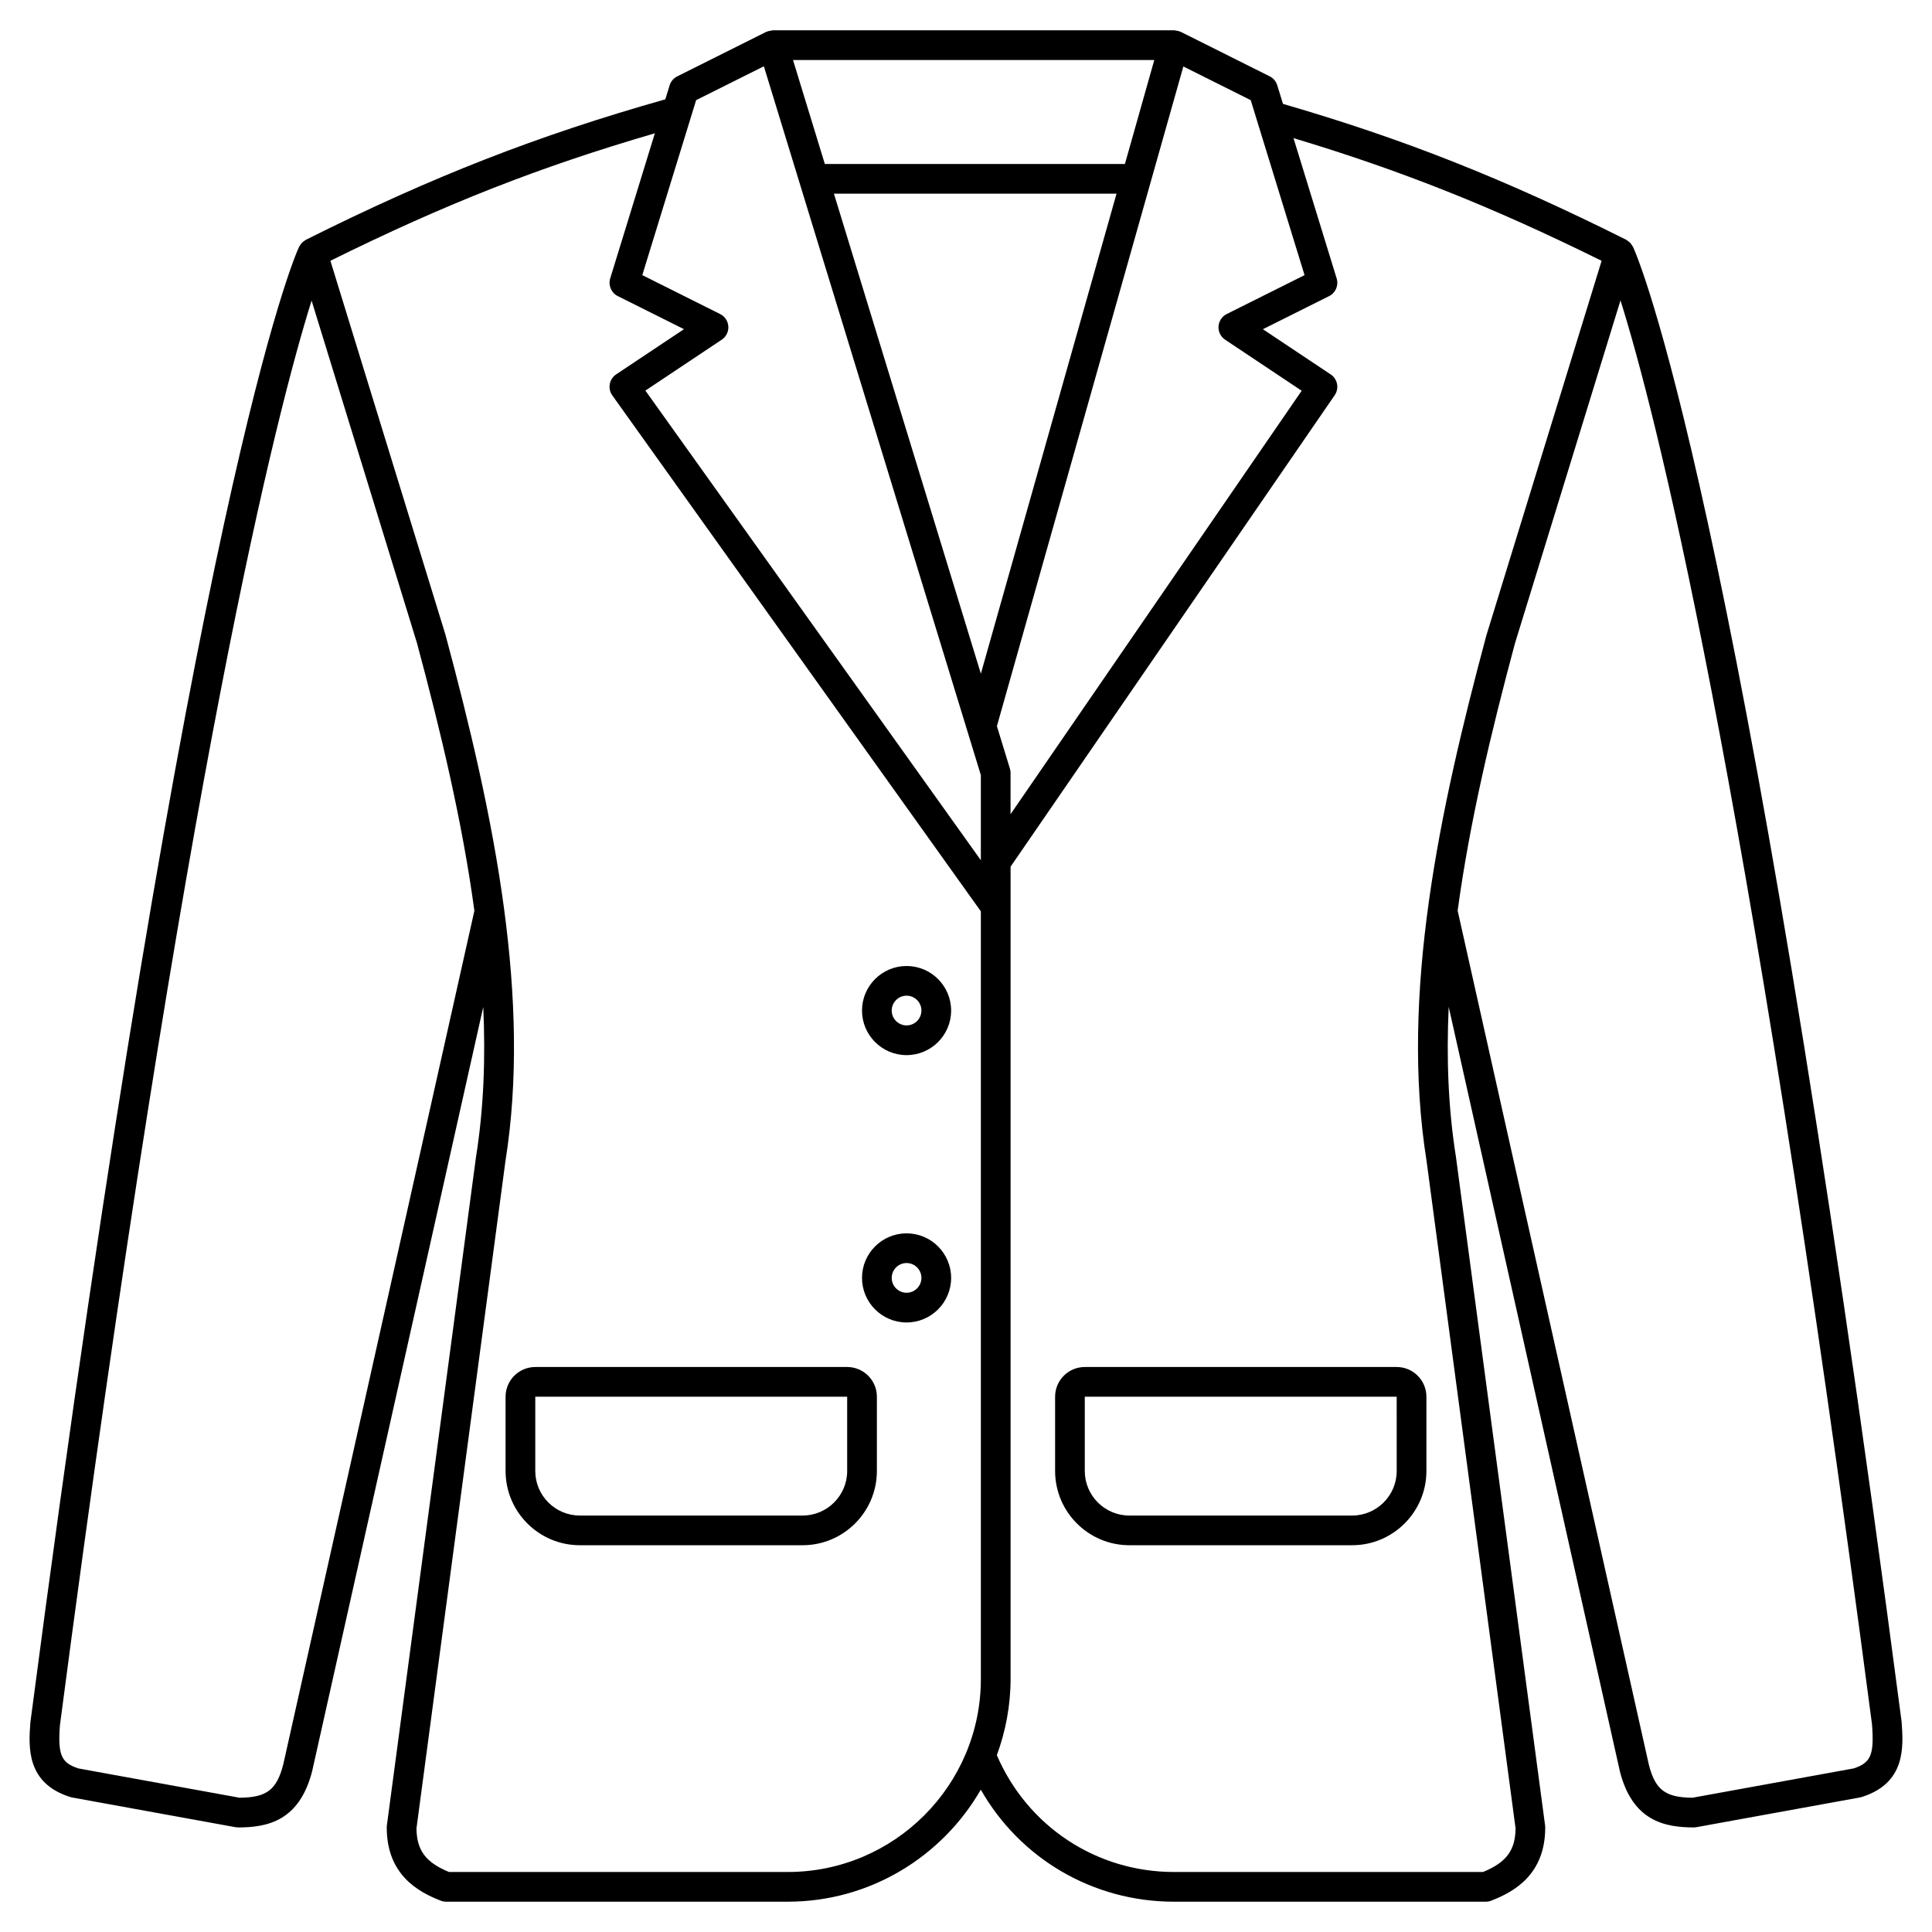 <?xml version="1.0" encoding="UTF-8"?>
<!-- Uploaded to: SVG Repo, www.svgrepo.com, Generator: SVG Repo Mixer Tools -->
<svg fill="#000000" width="800px" height="800px" version="1.1" viewBox="144 144 512 512" xmlns="http://www.w3.org/2000/svg">
 <g>
  <path d="m514.14 506.27h-82.656c-4.34 0-7.871 3.531-7.871 7.871v19.68c0 10.852 8.828 19.68 19.68 19.68h59.039c10.852 0 19.68-8.828 19.68-19.68v-19.68c0-4.34-3.531-7.871-7.871-7.871zm0 27.555c0 6.512-5.297 11.809-11.809 11.809h-59.043c-6.512 0-11.809-5.297-11.809-11.809v-19.68h82.656z"/>
  <path d="m384.25 400c-6.512 0-11.809 5.297-11.809 11.809 0 6.512 5.297 11.809 11.809 11.809 6.512 0 11.809-5.297 11.809-11.809 0-6.512-5.297-11.809-11.809-11.809zm0 15.742c-2.168 0-3.938-1.766-3.938-3.938 0-2.168 1.766-3.938 3.938-3.938 2.168 0 3.938 1.766 3.938 3.938 0 2.172-1.77 3.938-3.938 3.938z"/>
  <path d="m384.25 470.85c-6.512 0-11.809 5.297-11.809 11.809s5.297 11.809 11.809 11.809c6.512 0 11.809-5.297 11.809-11.809s-5.297-11.809-11.809-11.809zm0 15.742c-2.168 0-3.938-1.766-3.938-3.938 0-2.168 1.766-3.938 3.938-3.938 2.168 0 3.938 1.766 3.938 3.938s-1.77 3.938-3.938 3.938z"/>
  <path d="m368.51 506.27h-82.656c-4.34 0-7.871 3.531-7.871 7.871v19.68c0 10.852 8.828 19.68 19.68 19.68h59.039c10.852 0 19.68-8.828 19.68-19.68v-19.68c0-4.34-3.531-7.871-7.871-7.871zm0 27.555c0 6.512-5.297 11.809-11.809 11.809h-59.039c-6.512 0-11.809-5.297-11.809-11.809v-19.68h82.656z"/>
  <path d="m647.94 600.22c-42.883-327.23-70.047-388.37-71.184-390.82-0.047-0.102-0.133-0.16-0.188-0.262-0.18-0.32-0.383-0.617-0.645-0.879-0.145-0.141-0.312-0.238-0.477-0.355-0.168-0.121-0.309-0.277-0.496-0.371-32.41-16.203-58.941-26.703-90.945-36l-1.52-4.938c-0.316-1.027-1.039-1.883-2-2.367l-23.617-11.809c-0.035-0.02-0.078-0.012-0.113-0.027-0.363-0.168-0.762-0.238-1.172-0.293-0.145-0.02-0.281-0.082-0.426-0.086-0.023 0.02-0.039 0.012-0.055 0.012h-106.27c-0.02 0-0.035 0.012-0.055 0.012-0.184 0.004-0.355 0.078-0.535 0.105-0.367 0.059-0.727 0.113-1.055 0.27-0.035 0.016-0.078 0.012-0.113 0.027l-23.617 11.809c-0.961 0.484-1.684 1.336-2 2.367l-1.141 3.707c-33.914 9.598-61.699 20.445-95.258 37.223-0.18 0.09-0.312 0.238-0.477 0.355-0.172 0.121-0.352 0.223-0.504 0.379-0.262 0.254-0.457 0.551-0.633 0.867-0.055 0.098-0.145 0.16-0.191 0.27-1.137 2.441-28.301 63.574-71.207 391.04-0.469 6.41-1.176 16.102 10.625 19.789 0.152 0.047 0.312 0.086 0.473 0.113l43.297 7.871c0.219 0.035 0.457 0.059 0.691 0.059 7.793 0 16.211-1.754 19.586-14.887l45.348-202.55c0.621 13.57 0.133 26.906-1.926 39.797l-23.617 177.12c-0.02 0.172-0.031 0.344-0.031 0.52 0 12.441 8.176 17.039 14.328 19.418 0.449 0.168 0.934 0.262 1.418 0.262h90.527c21.863 0 40.949-11.977 51.156-29.688 10.41 18.262 29.707 29.688 51.18 29.688h82.656c0.484 0 0.969-0.09 1.418-0.266 6.148-2.379 14.328-6.969 14.328-19.418 0-0.172-0.012-0.348-0.035-0.52l-23.633-177.22c-2.051-12.859-2.535-26.176-1.914-39.727l45.387 202.7c3.344 13.008 11.762 14.766 19.555 14.766 0.234 0 0.473-0.02 0.703-0.062l43.297-7.871c0.16-0.027 0.32-0.066 0.473-0.113 11.801-3.691 11.094-13.383 10.602-20.02zm-158.22-383.31-20.633 10.316c-1.254 0.629-2.082 1.879-2.168 3.277-0.086 1.398 0.578 2.738 1.742 3.519l20.293 13.531-77.148 112.22v-10.941c0-0.391-0.059-0.781-0.172-1.148l-3.445-11.246 49.41-174.82 17.855 8.926zm-47.605-29.457h-79.527l-8.434-27.551h95.746zm-2.223 7.871-35.953 127.21-38.941-127.21zm-93.461-33.758 57.504 187.85v22.555l-88.898-124.46 20.234-13.488c1.164-0.781 1.832-2.121 1.742-3.519-0.086-1.402-0.914-2.648-2.168-3.277l-20.633-10.316 14.27-46.375zm-127.36 450c-1.738 6.758-4.359 8.789-11.582 8.852l-42.691-7.762c-4.613-1.496-5.488-3.633-4.922-11.406 33.461-255.34 57.719-348.93 66.699-377.59l27.934 90.777c6.258 23.312 12.008 47.289 15.207 70.926zm133.7 28.531h-89.777c-6.184-2.539-8.559-5.738-8.625-11.555l23.566-176.75c3.438-21.527 2.707-44.113-0.355-66.965v-0.008c-3.242-24.219-9.113-48.727-15.516-72.566l-30.504-99.145c30.5-15.09 55.477-24.891 85.984-33.781l-11.836 38.461c-0.566 1.84 0.281 3.816 2 4.676l17.551 8.773-17.973 11.98c-0.891 0.59-1.496 1.516-1.688 2.566-0.191 1.047 0.047 2.129 0.664 2.996l97.676 136.74v203.41c0 28.215-22.953 51.168-51.168 51.168zm192.87-11.555c-0.066 5.816-2.441 9.016-8.625 11.555h-81.906c-20.578 0-38.828-12.109-46.938-30.953 2.316-6.316 3.641-13.105 3.641-20.215v-215.25l85.898-124.95c0.594-0.871 0.82-1.941 0.621-2.973-0.199-1.035-0.809-1.949-1.68-2.531l-17.973-11.98 17.551-8.773c1.719-0.863 2.566-2.836 2-4.676l-11.441-37.191c28.352 8.508 52.73 18.203 81.656 32.512l-30.543 99.281c-12.402 46.195-22.902 95.059-15.844 139.3zm89.574-15.887-42.691 7.762c-7.223-0.062-9.844-2.09-11.555-8.73l-50.676-226.35c3.195-23.602 8.934-47.539 15.168-70.773l27.984-90.953c8.965 28.473 33.129 121.57 66.664 377.42 0.59 7.988-0.281 10.125-4.894 11.625z"/>
 </g>
</svg>